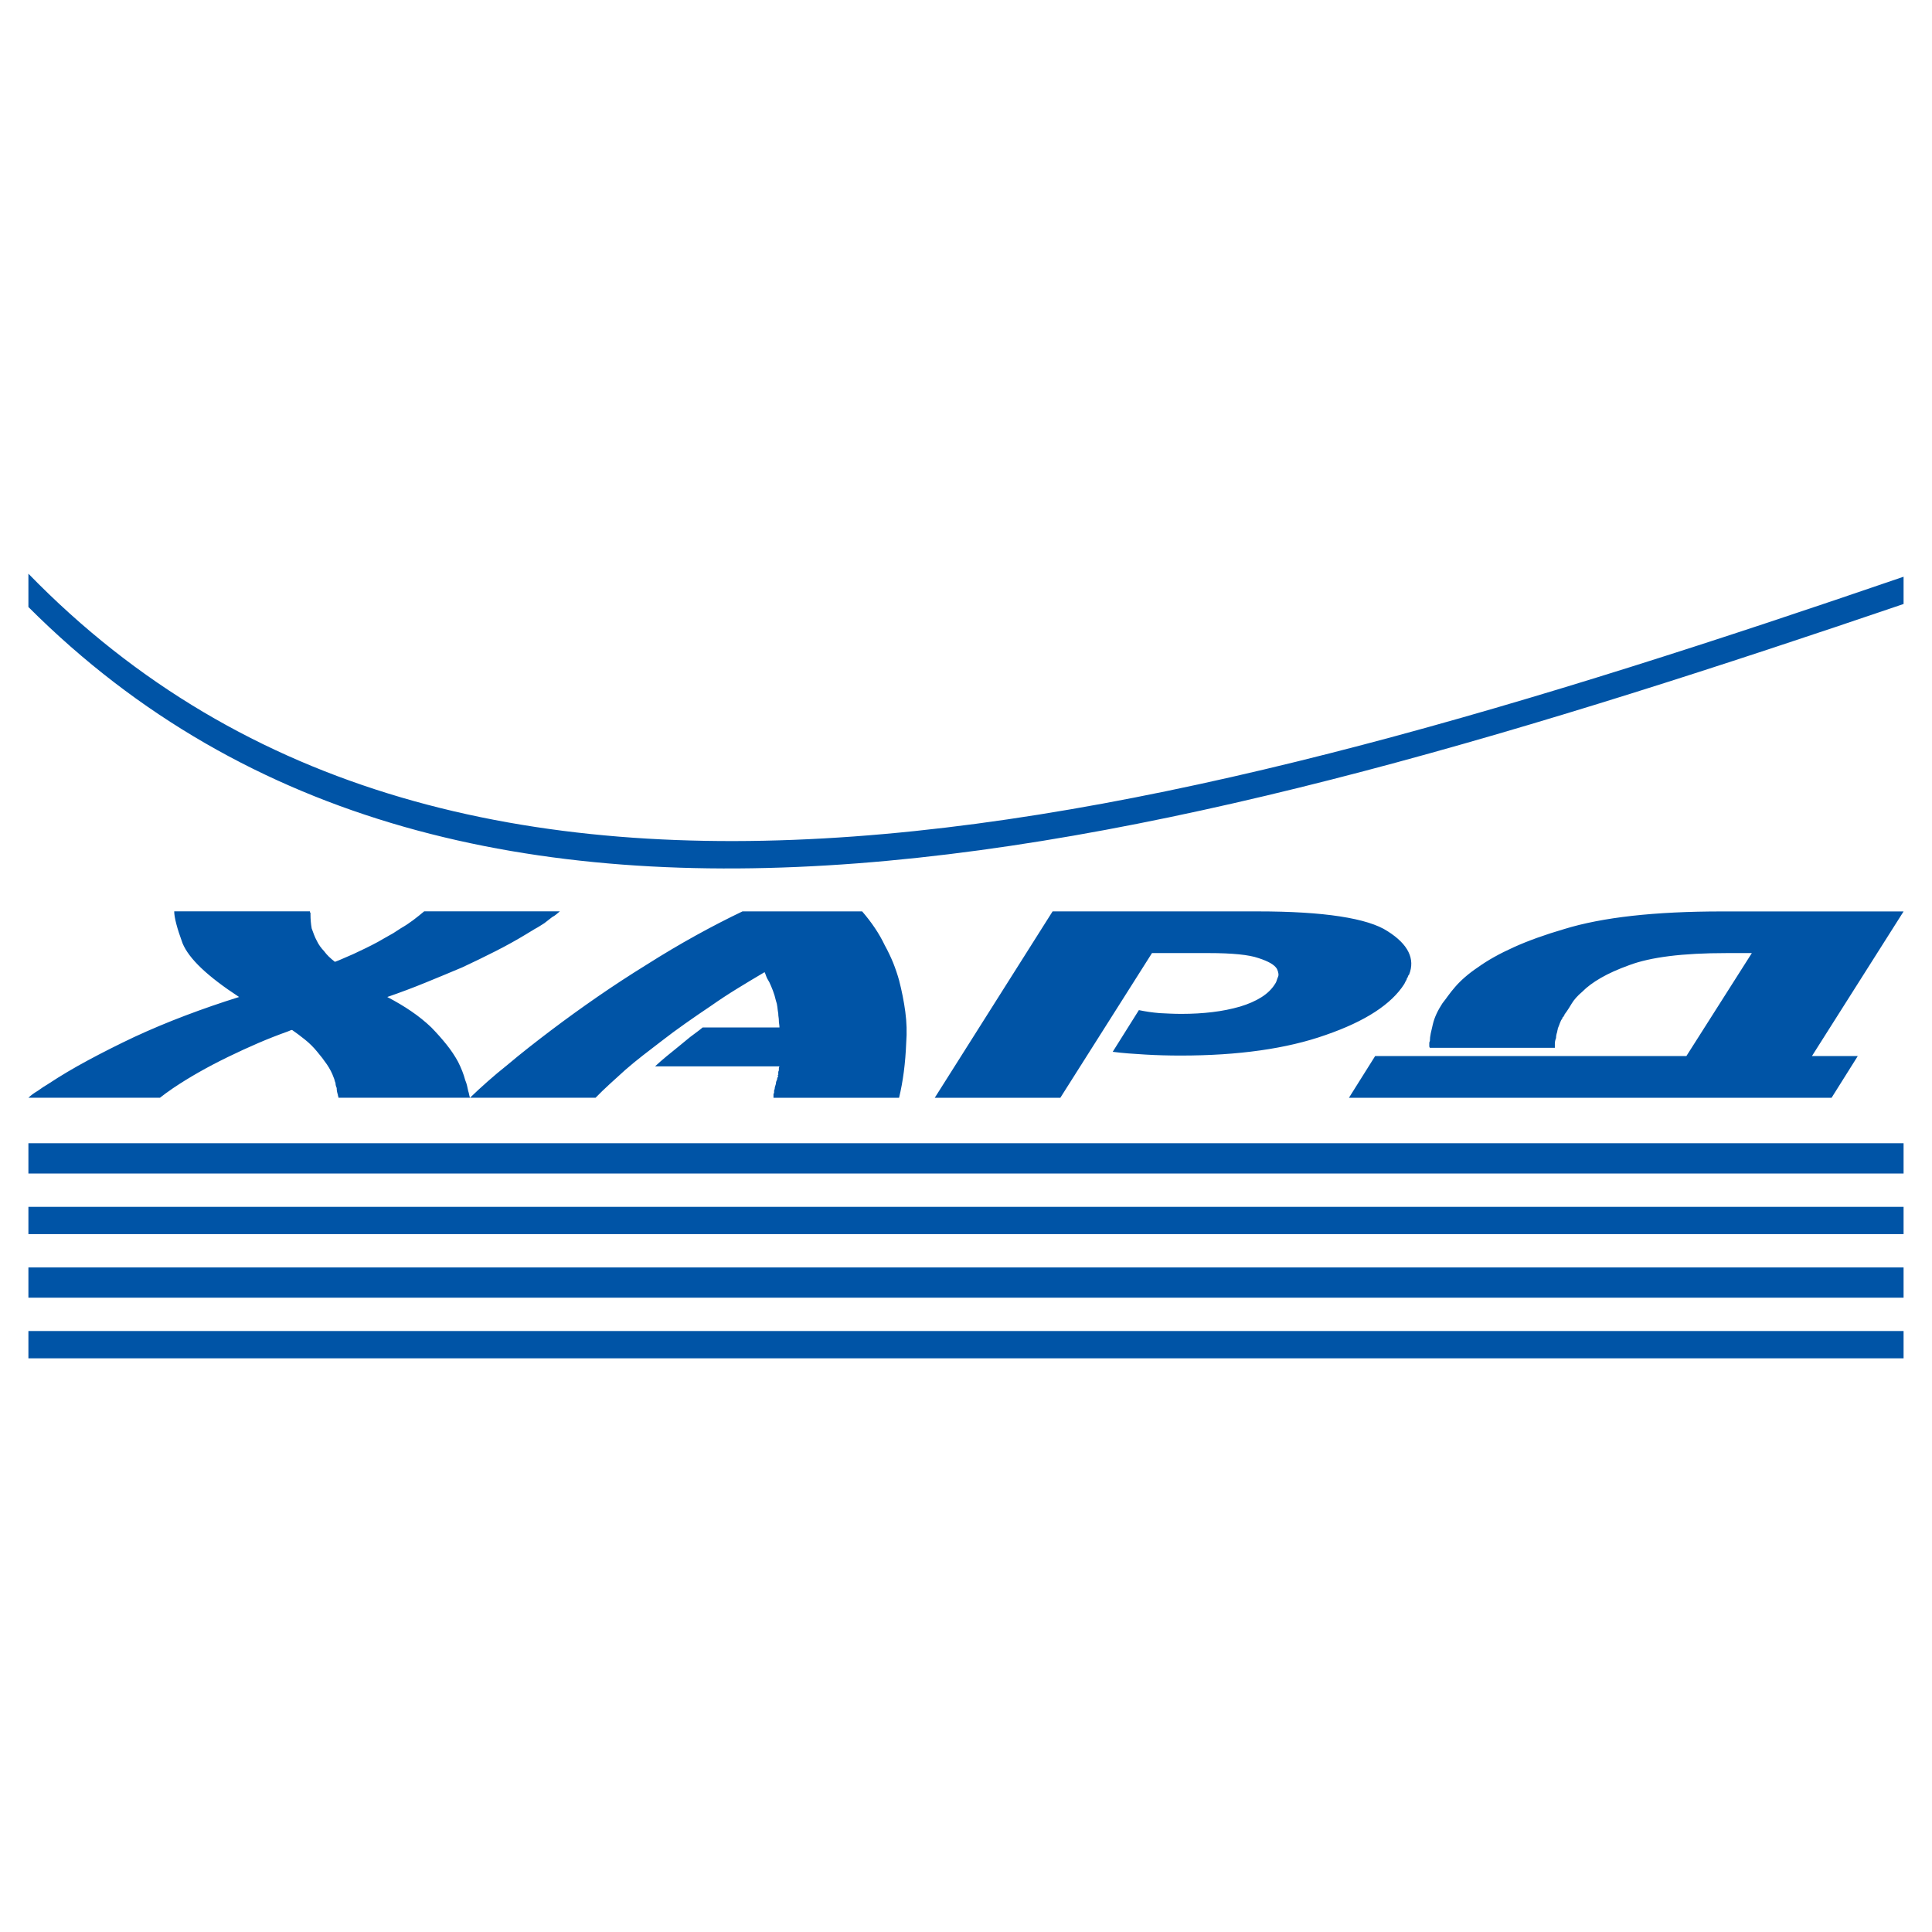 <?xml version="1.0" encoding="utf-8"?>
<!-- Generator: Adobe Illustrator 13.0.0, SVG Export Plug-In . SVG Version: 6.00 Build 14948)  -->
<!DOCTYPE svg PUBLIC "-//W3C//DTD SVG 1.0//EN" "http://www.w3.org/TR/2001/REC-SVG-20010904/DTD/svg10.dtd">
<svg version="1.0" id="Layer_1" xmlns="http://www.w3.org/2000/svg" xmlns:xlink="http://www.w3.org/1999/xlink" x="0px" y="0px"
	 width="192.756px" height="192.756px" viewBox="0 0 192.756 192.756" enable-background="new 0 0 192.756 192.756"
	 xml:space="preserve">
<g>
	<polygon fill-rule="evenodd" clip-rule="evenodd" fill="#FFFFFF" points="0,0 192.756,0 192.756,192.756 0,192.756 0,0 	"/>
	<path fill-rule="evenodd" clip-rule="evenodd" fill="#0054A6" d="M33.769,109.525c0-0.051-0.01-0.1-0.029-0.15
		c-0.02-0.051-0.03-0.102-0.03-0.15c-0.04-0.117-0.069-0.23-0.089-0.338c-0.02-0.109-0.029-0.223-0.029-0.34
		c-0.04-0.082-0.069-0.166-0.089-0.25s-0.03-0.166-0.03-0.25c-0.04-0.084-0.069-0.172-0.089-0.264
		c-0.02-0.092-0.05-0.18-0.089-0.264c-0.158-0.451-0.386-0.893-0.683-1.328c-0.297-0.434-0.624-0.859-0.979-1.277
		c-0.356-0.434-0.752-0.828-1.188-1.178c-0.436-0.352-0.872-0.678-1.307-0.979c-0.039,0.018-0.079,0.025-0.119,0.025
		c-0.04,0.018-0.079,0.033-0.119,0.051c-0.04,0.016-0.069,0.029-0.089,0.037c-0.02,0.01-0.049,0.021-0.089,0.037
		c-0.989,0.352-1.979,0.74-2.969,1.166c-0.989,0.426-1.999,0.891-3.027,1.391c-1.03,0.502-2,1.012-2.91,1.529
		c-0.911,0.518-1.761,1.045-2.553,1.578c-0.119,0.084-0.237,0.168-0.356,0.252c-0.119,0.082-0.237,0.166-0.356,0.25
		c-0.039,0.033-0.089,0.07-0.148,0.113c-0.059,0.041-0.109,0.078-0.148,0.111c-0.04,0.035-0.089,0.072-0.148,0.113
		s-0.109,0.08-0.148,0.113H2.834c0.12-0.117,0.258-0.234,0.417-0.352c0.158-0.117,0.336-0.232,0.534-0.35
		c0.159-0.117,0.327-0.234,0.505-0.352s0.366-0.234,0.564-0.352c1.188-0.785,2.504-1.566,3.948-2.342
		c1.445-0.777,2.979-1.551,4.602-2.318c1.623-0.752,3.315-1.463,5.077-2.131c1.761-0.668,3.552-1.287,5.373-1.855
		c-1.583-1.035-2.84-1.996-3.771-2.881c-0.93-0.886-1.553-1.712-1.87-2.481c-0.277-0.752-0.485-1.396-0.624-1.93
		c-0.139-0.535-0.208-0.953-0.208-1.253h13.538c0,0.016,0,0.037,0,0.062c0,0.025,0.02,0.054,0.059,0.087c0,0.017,0,0.033,0,0.05
		c0,0.017,0,0.033,0,0.05v0.025v0.025c0,0.25,0.01,0.493,0.03,0.727c0.02,0.234,0.049,0.459,0.089,0.677
		c0.079,0.217,0.158,0.43,0.237,0.639s0.178,0.422,0.297,0.639c0.079,0.167,0.178,0.334,0.297,0.501
		c0.119,0.167,0.257,0.334,0.416,0.501c0.119,0.167,0.267,0.338,0.445,0.514c0.178,0.175,0.386,0.355,0.624,0.539
		c0.277-0.101,0.554-0.213,0.831-0.339c0.277-0.125,0.614-0.271,1.009-0.438c0.356-0.167,0.743-0.351,1.158-0.551
		c0.416-0.2,0.841-0.417,1.276-0.651c0.238-0.134,0.485-0.276,0.743-0.426c0.257-0.151,0.524-0.301,0.802-0.452
		c0.118-0.083,0.247-0.167,0.385-0.25c0.139-0.083,0.268-0.167,0.386-0.25c0.436-0.25,0.841-0.518,1.217-0.802
		c0.376-0.284,0.742-0.577,1.098-0.877h13.537c-0.119,0.1-0.237,0.2-0.356,0.3c-0.119,0.1-0.257,0.192-0.416,0.276
		c-0.119,0.1-0.248,0.2-0.386,0.301c-0.138,0.1-0.268,0.2-0.386,0.301c-0.158,0.1-0.316,0.2-0.475,0.301
		c-0.158,0.1-0.316,0.192-0.475,0.275c-0.158,0.1-0.317,0.196-0.475,0.288s-0.316,0.188-0.475,0.288
		c-0.91,0.551-1.9,1.099-2.968,1.642c-1.069,0.543-2.177,1.082-3.325,1.617c-1.228,0.519-2.454,1.028-3.681,1.528
		c-1.228,0.502-2.494,0.979-3.8,1.428c0.871,0.453,1.672,0.928,2.405,1.43s1.396,1.035,1.989,1.604
		c0.554,0.568,1.059,1.137,1.514,1.705c0.456,0.568,0.841,1.145,1.158,1.729c0.159,0.318,0.297,0.627,0.416,0.928
		c0.119,0.301,0.217,0.602,0.296,0.902c0.08,0.184,0.139,0.363,0.179,0.537c0.04,0.176,0.079,0.355,0.118,0.539
		c0.04,0.117,0.069,0.23,0.089,0.34c0.02,0.107,0.049,0.221,0.089,0.338H33.769L33.769,109.525z M86.017,90.93
		c0.475,0.551,0.901,1.106,1.277,1.667c0.376,0.559,0.703,1.132,0.98,1.716c0.158,0.284,0.307,0.572,0.445,0.865
		c0.139,0.292,0.268,0.581,0.386,0.865c0.119,0.301,0.227,0.597,0.327,0.89c0.099,0.292,0.188,0.58,0.267,0.865
		c0.277,1.068,0.485,2.121,0.624,3.158c0.138,1.035,0.168,2.062,0.089,3.082c-0.04,1.02-0.119,1.984-0.238,2.895
		c-0.119,0.91-0.277,1.775-0.475,2.594H77.171c0-0.018,0-0.033,0-0.051c0-0.016,0-0.033,0-0.049c0-0.018,0-0.043,0-0.076
		s0-0.059,0-0.076c0-0.033,0-0.07,0-0.111c0-0.043,0.02-0.08,0.059-0.113c0-0.016,0-0.033,0-0.051c0-0.049,0-0.104,0-0.162
		s0.021-0.121,0.06-0.188c0-0.068,0.01-0.143,0.03-0.227c0.02-0.082,0.049-0.176,0.089-0.275c0-0.084,0.01-0.158,0.03-0.225
		c0.02-0.068,0.049-0.135,0.089-0.201c0-0.066,0.01-0.129,0.029-0.188c0.021-0.059,0.05-0.121,0.09-0.188
		c-0.04-0.018-0.06-0.035-0.06-0.051c0-0.018,0.02-0.033,0.06-0.051v-0.025c0-0.016,0-0.029,0-0.037s0-0.021,0-0.037
		c0-0.051,0-0.105,0-0.164s0.02-0.121,0.059-0.188c0-0.049,0-0.113,0-0.188s0.021-0.146,0.06-0.213H65.355
		c0.356-0.334,0.732-0.664,1.128-0.99c0.396-0.326,0.792-0.646,1.188-0.965c0.198-0.166,0.396-0.33,0.594-0.488
		s0.396-0.322,0.594-0.488c0.198-0.15,0.406-0.305,0.624-0.465c0.217-0.158,0.425-0.32,0.623-0.488h7.66
		c0-0.117-0.01-0.234-0.03-0.352c-0.02-0.115-0.03-0.232-0.03-0.35c0-0.1-0.01-0.209-0.029-0.326
		c-0.02-0.117-0.029-0.234-0.029-0.352c-0.04-0.232-0.069-0.455-0.09-0.664c-0.02-0.209-0.069-0.422-0.148-0.639
		c-0.079-0.352-0.179-0.68-0.297-0.99c-0.119-0.309-0.238-0.588-0.356-0.84c-0.159-0.25-0.268-0.463-0.327-0.639
		c-0.06-0.175-0.109-0.296-0.148-0.363c-0.911,0.535-1.821,1.082-2.731,1.642c-0.91,0.559-1.781,1.131-2.613,1.717
		c-0.871,0.584-1.722,1.168-2.553,1.754c-0.832,0.584-1.623,1.17-2.375,1.754c-0.633,0.484-1.257,0.965-1.871,1.441
		c-0.613,0.477-1.197,0.957-1.751,1.441c-0.515,0.467-1.029,0.936-1.544,1.402c-0.514,0.469-0.989,0.928-1.425,1.379H46.89
		c0.554-0.535,1.138-1.074,1.752-1.617c0.613-0.543,1.276-1.098,1.988-1.666c0.673-0.568,1.376-1.141,2.108-1.717
		c0.732-0.576,1.474-1.148,2.226-1.717c1.504-1.137,3.048-2.252,4.631-3.346c1.583-1.094,3.226-2.168,4.928-3.22
		c1.662-1.053,3.295-2.021,4.898-2.907c1.603-0.885,3.157-1.687,4.661-2.405H86.017L86.017,90.93z M125.501,90.93
		c3.285,0,6.017,0.167,8.193,0.501c2.177,0.334,3.761,0.827,4.75,1.478c1.029,0.652,1.722,1.341,2.078,2.068
		c0.356,0.727,0.376,1.483,0.06,2.268c-0.04,0.034-0.069,0.071-0.089,0.112c-0.021,0.043-0.03,0.08-0.03,0.113
		c-0.039,0.051-0.069,0.096-0.089,0.137c-0.02,0.043-0.029,0.08-0.029,0.113c-0.04,0.068-0.079,0.139-0.119,0.213
		c-0.039,0.076-0.079,0.154-0.118,0.238c-0.634,1.002-1.604,1.93-2.91,2.783c-1.306,0.852-2.948,1.619-4.928,2.305
		c-1.939,0.686-4.116,1.199-6.531,1.541c-2.414,0.344-5.066,0.514-7.956,0.514c-0.594,0-1.188-0.008-1.781-0.025
		c-0.594-0.016-1.167-0.041-1.722-0.074c-0.594-0.033-1.157-0.07-1.692-0.113c-0.534-0.041-1.059-0.096-1.573-0.162l2.612-4.16
		c0.317,0.066,0.644,0.125,0.979,0.176c0.337,0.049,0.703,0.092,1.099,0.125c0.317,0.016,0.663,0.033,1.039,0.049
		c0.376,0.018,0.763,0.025,1.157,0.025c1.069,0,2.089-0.059,3.059-0.176c0.97-0.115,1.89-0.301,2.761-0.551
		c0.831-0.25,1.544-0.564,2.138-0.939c0.594-0.377,1.049-0.822,1.365-1.342c0.04-0.049,0.079-0.125,0.119-0.225
		c0.039-0.1,0.079-0.217,0.119-0.352c0.078-0.133,0.108-0.275,0.088-0.426c-0.02-0.15-0.068-0.309-0.147-0.476
		c-0.119-0.201-0.327-0.389-0.624-0.564c-0.297-0.176-0.702-0.347-1.217-0.514c-0.476-0.167-1.128-0.292-1.959-0.376
		c-0.832-0.083-1.841-0.125-3.028-0.125h-5.641l-9.144,14.436H93.261l11.756-18.595H125.501L125.501,90.93z M180.777,105.365h4.572
		l-2.612,4.16h-48.152l2.612-4.16h31.053l6.531-10.275h-2.554c-2.177,0-4.066,0.1-5.67,0.301c-1.603,0.201-2.938,0.501-4.008,0.902
		c-1.108,0.401-2.049,0.822-2.82,1.266s-1.396,0.906-1.87,1.391c-0.237,0.201-0.445,0.4-0.623,0.602
		c-0.179,0.201-0.327,0.4-0.445,0.602c-0.079,0.133-0.158,0.264-0.237,0.389s-0.159,0.246-0.238,0.363
		c-0.039,0.051-0.079,0.104-0.118,0.162c-0.04,0.059-0.079,0.113-0.119,0.164c0,0.016,0,0.029,0,0.037s0,0.021,0,0.037
		c-0.04,0.018-0.06,0.029-0.06,0.037c0,0.01,0,0.021,0,0.039c0,0.016-0.02,0.041-0.059,0.074c-0.04,0.018-0.06,0.033-0.06,0.051
		c0,0.016,0,0.033,0,0.049c-0.119,0.168-0.208,0.34-0.268,0.516c-0.06,0.174-0.128,0.354-0.208,0.537
		c0,0.051-0.01,0.105-0.029,0.164s-0.029,0.113-0.029,0.162c-0.04,0.117-0.069,0.227-0.089,0.326c-0.021,0.1-0.03,0.201-0.03,0.301
		c-0.04,0.1-0.069,0.195-0.089,0.289c-0.02,0.092-0.03,0.178-0.03,0.262c0,0.018,0,0.039,0,0.062c0,0.025,0,0.055,0,0.088
		c0,0.051,0,0.096,0,0.139c0,0.041,0,0.088,0,0.137h-12.469c-0.039-0.049-0.059-0.1-0.059-0.148c0-0.051,0-0.102,0-0.152
		c0-0.049,0-0.107,0-0.174s0.02-0.135,0.059-0.201c0-0.234,0.03-0.492,0.09-0.777c0.06-0.283,0.129-0.584,0.208-0.902
		c0.079-0.334,0.197-0.672,0.355-1.014c0.158-0.344,0.356-0.699,0.595-1.066c0.197-0.25,0.396-0.514,0.593-0.789
		c0.198-0.275,0.436-0.572,0.713-0.889c0.277-0.318,0.604-0.641,0.979-0.965c0.376-0.326,0.802-0.648,1.277-0.966
		c0.949-0.685,2.137-1.349,3.562-1.992c1.425-0.644,3.107-1.249,5.047-1.817c1.9-0.584,4.156-1.023,6.769-1.315
		c2.612-0.292,5.601-0.438,8.966-0.438h18.108L180.777,105.365L180.777,105.365z M2.834,132.797h187.086v2.721H2.834V132.797
		L2.834,132.797z M2.834,126.451h187.086v3.021H2.834V126.451L2.834,126.451z M2.834,120.406h187.086v2.719H2.834V120.406
		L2.834,120.406z M2.834,114.059h187.086v3.023H2.834V114.059L2.834,114.059z M189.921,60.26
		C117.081,85.043,46.66,104.387,2.834,60.562v-3.324c43.221,44.428,113.945,25.388,187.086,0.302V60.26L189.921,60.26z"/>
</g>
</svg>
